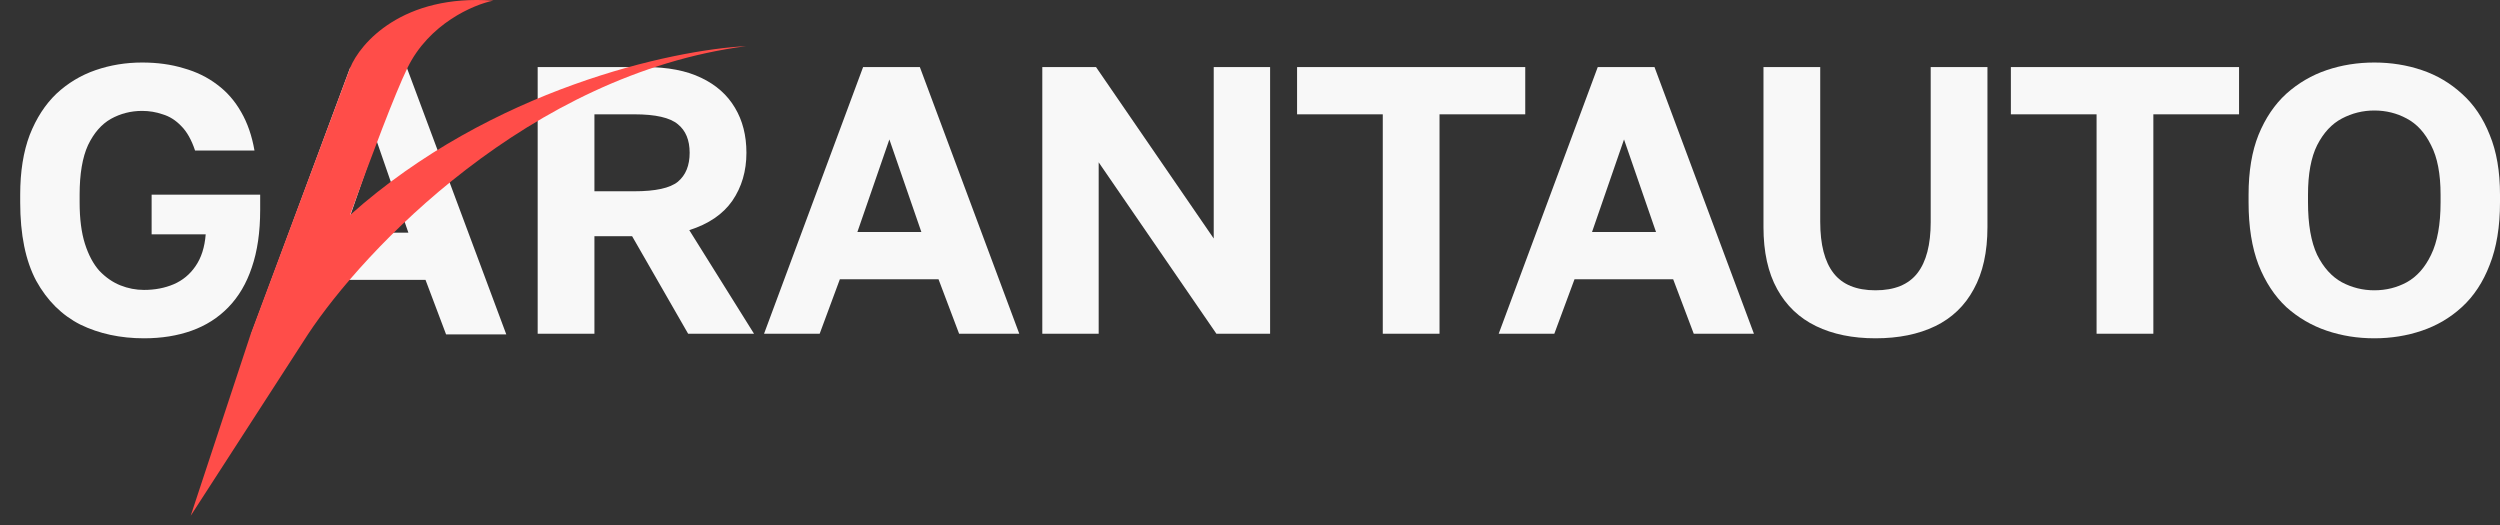 <?xml version="1.0" encoding="UTF-8"?> <svg xmlns="http://www.w3.org/2000/svg" width="100" height="21" viewBox="0 0 100 21" fill="none"><rect x="0" y="0" width="100" height="21" fill="#333333" stroke="none"/><path d="M5.76 13.532C4.815 13.532 3.967 13.349 3.215 12.984C2.474 12.608 1.885 12.024 1.448 11.231C1.021 10.429 0.808 9.383 0.808 8.093V7.788C0.808 6.863 0.935 6.066 1.189 5.396C1.453 4.725 1.809 4.177 2.255 3.75C2.713 3.323 3.236 3.008 3.825 2.805C4.414 2.602 5.034 2.501 5.684 2.501C6.293 2.501 6.847 2.577 7.345 2.729C7.853 2.871 8.3 3.09 8.686 3.384C9.072 3.669 9.392 4.034 9.646 4.481C9.899 4.918 10.077 5.431 10.179 6.02H7.802C7.66 5.594 7.477 5.269 7.253 5.045C7.03 4.811 6.781 4.654 6.507 4.573C6.243 4.481 5.968 4.436 5.684 4.436C5.237 4.436 4.82 4.542 4.434 4.756C4.059 4.969 3.754 5.319 3.52 5.807C3.297 6.295 3.185 6.955 3.185 7.788V8.093C3.185 8.753 3.256 9.306 3.398 9.753C3.54 10.2 3.733 10.561 3.977 10.835C4.231 11.099 4.511 11.292 4.815 11.414C5.12 11.536 5.435 11.597 5.76 11.597C6.197 11.597 6.593 11.521 6.949 11.369C7.304 11.216 7.594 10.977 7.817 10.652C8.051 10.317 8.188 9.891 8.228 9.373H6.065V7.788H10.407V8.397C10.407 9.281 10.296 10.048 10.072 10.698C9.859 11.338 9.544 11.871 9.127 12.298C8.721 12.714 8.234 13.024 7.665 13.227C7.096 13.431 6.461 13.532 5.76 13.532Z" fill="#F8F8F8"></path><path d="M21.507 13.349V2.683H25.819C26.713 2.683 27.454 2.826 28.043 3.11C28.643 3.394 29.095 3.796 29.4 4.314C29.704 4.822 29.857 5.421 29.857 6.112C29.857 6.843 29.669 7.483 29.293 8.032C28.917 8.57 28.343 8.961 27.571 9.205L30.161 13.349H27.525L25.285 9.449H23.777V13.349H21.507ZM23.777 7.651H25.377C26.22 7.651 26.799 7.524 27.114 7.27C27.429 7.006 27.586 6.62 27.586 6.112C27.586 5.604 27.429 5.223 27.114 4.969C26.799 4.705 26.22 4.573 25.377 4.573H23.777V7.651Z" fill="#F8F8F8"></path><path d="M30.562 13.349L34.524 2.683H36.794L40.771 13.349H38.364L37.541 11.171H33.594L32.787 13.349H30.562ZM34.295 9.281H36.855L35.575 5.578L34.295 9.281Z" fill="#F8F8F8"></path><path d="M41.692 13.349V2.683H43.841L48.549 9.54V2.683H50.804V13.349H48.656L43.947 6.493V13.349H41.692Z" fill="#F8F8F8"></path><path d="M55.311 13.349V4.573H51.883V2.683H61.01V4.573H57.581V13.349H55.311Z" fill="#F8F8F8"></path><path d="M59.948 13.349L63.91 2.683H66.18L70.157 13.349H67.75L66.927 11.171H62.98L62.173 13.349H59.948ZM63.681 9.281H66.241L64.961 5.578L63.681 9.281Z" fill="#F8F8F8"></path><path d="M75.019 13.532C74.105 13.532 73.312 13.37 72.642 13.045C71.971 12.72 71.453 12.227 71.088 11.567C70.722 10.906 70.539 10.079 70.539 9.083V2.683H72.809V8.87C72.809 9.784 72.987 10.47 73.343 10.927C73.698 11.384 74.257 11.612 75.019 11.612C75.781 11.612 76.339 11.384 76.695 10.927C77.05 10.47 77.228 9.789 77.228 8.885V2.683H79.498V9.083C79.498 10.079 79.316 10.906 78.95 11.567C78.594 12.227 78.081 12.72 77.411 13.045C76.74 13.37 75.943 13.532 75.019 13.532Z" fill="#F8F8F8"></path><path d="M83.863 13.349V4.573H80.435V2.683H89.562V4.573H86.134V13.349H83.863Z" fill="#F8F8F8"></path><path d="M94.972 13.532C94.301 13.532 93.666 13.431 93.067 13.227C92.468 13.024 91.929 12.71 91.452 12.283C90.985 11.846 90.614 11.282 90.34 10.591C90.076 9.901 89.943 9.068 89.943 8.093V7.788C89.943 6.853 90.076 6.056 90.34 5.396C90.614 4.725 90.985 4.177 91.452 3.75C91.929 3.323 92.468 3.008 93.067 2.805C93.666 2.602 94.301 2.501 94.972 2.501C95.642 2.501 96.277 2.602 96.876 2.805C97.476 3.008 98.009 3.323 98.476 3.75C98.954 4.177 99.325 4.725 99.589 5.396C99.863 6.056 100 6.853 100 7.788V8.093C100 9.068 99.863 9.901 99.589 10.591C99.325 11.282 98.954 11.846 98.476 12.283C98.009 12.71 97.476 13.024 96.876 13.227C96.277 13.431 95.642 13.532 94.972 13.532ZM94.972 11.612C95.439 11.612 95.871 11.506 96.267 11.292C96.673 11.069 96.998 10.703 97.242 10.195C97.496 9.677 97.623 8.976 97.623 8.093V7.788C97.623 6.955 97.496 6.295 97.242 5.807C96.998 5.309 96.673 4.954 96.267 4.74C95.871 4.527 95.439 4.42 94.972 4.42C94.515 4.42 94.083 4.527 93.677 4.74C93.27 4.954 92.94 5.309 92.686 5.807C92.442 6.295 92.32 6.955 92.32 7.788V8.093C92.32 8.976 92.442 9.677 92.686 10.195C92.94 10.703 93.27 11.069 93.677 11.292C94.083 11.506 94.515 11.612 94.972 11.612Z" fill="#F8F8F8"></path><path d="M10.042 13.375L14.004 2.709H16.274L20.251 13.375H17.843L17.021 11.196H13.074L12.267 13.375H10.042ZM13.775 9.306H16.335L15.055 5.604L13.775 9.306Z" fill="#F8F8F8"></path><path d="M14.002 2.722C14.407 1.711 16.119 -0.244 19.733 0.025C18.947 0.183 17.158 0.942 16.295 2.722C15.799 3.745 14.879 6.181 14.002 8.602C19.666 3.543 26.925 1.99 29.846 1.846C21.162 2.978 14.542 10.004 12.317 13.375L7.628 20.631L10.024 13.375L14.002 2.722Z" fill="#FF4D49"></path></svg> 